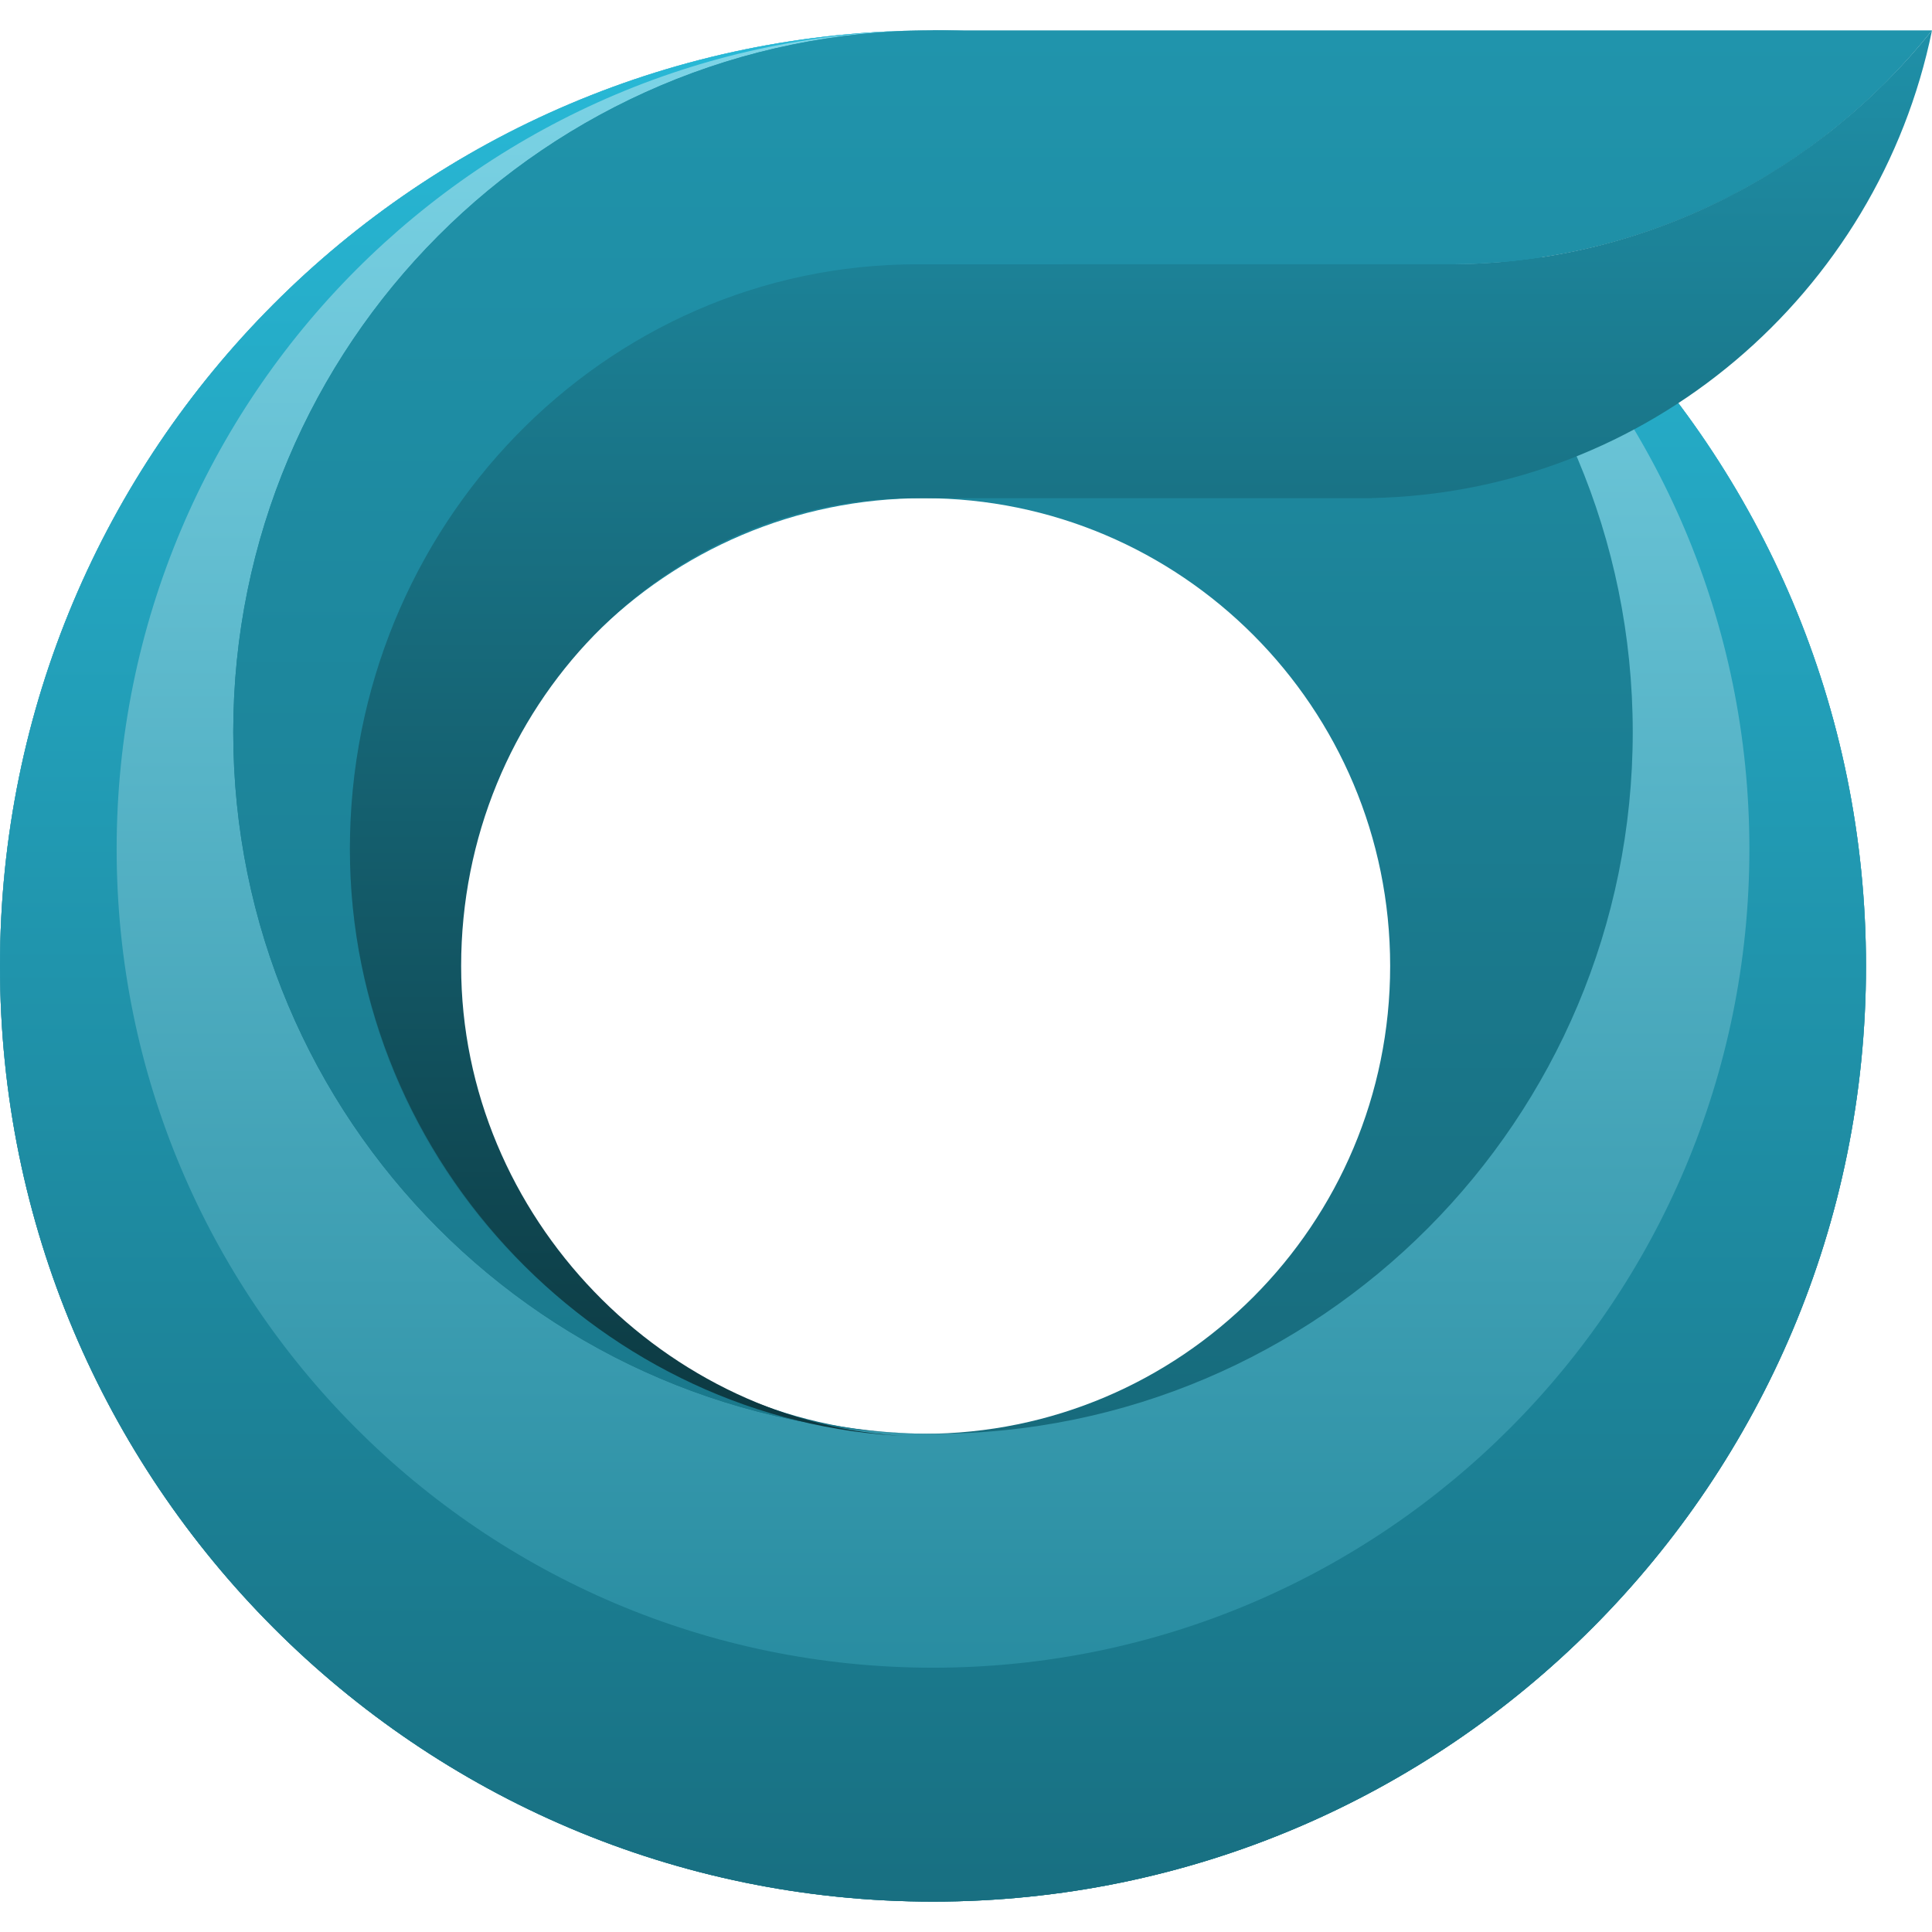 <svg width="48" height="48" viewBox="0 0 48 48" fill="none" xmlns="http://www.w3.org/2000/svg">
<g clip-path="url(#clip0_4019_785)">
<path fill-rule="evenodd" clip-rule="evenodd" d="M23.18 47.245C35.982 47.245 46.36 36.838 46.36 24C46.36 11.162 35.982 0.755 23.18 0.755C10.378 0.755 0 11.162 0 24C0 36.838 10.378 47.245 23.18 47.245ZM22.948 35.623C29.349 35.623 34.538 30.419 34.538 24C34.538 17.581 29.349 12.377 22.948 12.377C16.547 12.377 11.358 17.581 11.358 24C11.358 30.419 16.547 35.623 22.948 35.623Z" fill="url(#paint0_linear_4019_785)"/>
<path d="M46.36 24C46.36 36.838 35.982 47.245 23.18 47.245C10.378 47.245 0 36.838 0 24C0 11.162 10.378 0.755 23.18 0.755C13.579 0.755 5.795 8.56 5.795 18.189C5.795 27.817 13.579 35.623 23.18 35.623C32.782 35.623 40.565 27.817 40.565 18.189C40.565 8.56 32.782 0.755 23.18 0.755C35.982 0.755 46.36 11.162 46.36 24Z" fill="url(#paint1_linear_4019_785)"/>
<path d="M46.36 24C46.36 36.838 35.982 47.245 23.18 47.245C10.378 47.245 0 36.838 0 24C0 11.162 10.378 0.755 23.18 0.755C11.978 0.755 2.898 9.861 2.898 21.094C2.898 32.328 11.978 41.434 23.18 41.434C34.382 41.434 43.463 32.328 43.463 21.094C43.463 9.861 34.382 0.755 23.18 0.755C35.982 0.755 46.36 11.162 46.36 24Z" fill="url(#paint2_linear_4019_785)"/>
<path d="M23.175 0.755V6.566H36.156C40.952 6.513 45.22 4.254 48 0.755H23.175Z" fill="url(#paint3_linear_4019_785)"/>
<path d="M36.138 6.566C32.955 2.999 28.329 0.755 23.18 0.755C13.579 0.755 5.795 8.56 5.795 18.189C5.795 27.798 13.547 35.591 23.122 35.623C15.148 35.591 8.693 29.099 8.693 21.094C8.693 13.09 15.148 6.597 23.122 6.566L36.138 6.566Z" fill="url(#paint4_linear_4019_785)"/>
<path d="M48 0.755C45.219 4.237 40.939 6.512 36.157 6.565L23.122 6.566C23.076 6.566 23.03 6.567 22.984 6.567C22.921 6.566 22.857 6.566 22.794 6.566C15.006 6.566 8.693 13.071 8.693 21.094C8.693 28.934 15.031 35.392 22.572 35.681C16.563 35.423 11.457 30.254 11.457 24C11.457 17.581 16.507 12.377 22.737 12.377C22.756 12.377 22.775 12.377 22.794 12.377L34.075 12.377C34.075 12.376 34.074 12.376 34.073 12.374C40.944 12.24 46.665 7.281 48 0.755Z" fill="url(#paint5_linear_4019_785)"/>
</g>
<defs>
<linearGradient id="paint0_linear_4019_785" x1="24" y1="0.755" x2="24" y2="47.245" gradientUnits="userSpaceOnUse">
<stop stop-color="#2094AC"/>
<stop offset="1" stop-color="#145D6C"/>
</linearGradient>
<linearGradient id="paint1_linear_4019_785" x1="24" y1="0.755" x2="24" y2="47.245" gradientUnits="userSpaceOnUse">
<stop stop-color="#7ED5E7"/>
<stop offset="1" stop-color="#1C8297"/>
</linearGradient>
<linearGradient id="paint2_linear_4019_785" x1="24" y1="0.755" x2="24" y2="47.245" gradientUnits="userSpaceOnUse">
<stop stop-color="#28B9D7"/>
<stop offset="1" stop-color="#186F81"/>
</linearGradient>
<linearGradient id="paint3_linear_4019_785" x1="24" y1="0.755" x2="24" y2="47.245" gradientUnits="userSpaceOnUse">
<stop stop-color="#2094AC"/>
<stop offset="1" stop-color="#186F81"/>
</linearGradient>
<linearGradient id="paint4_linear_4019_785" x1="24" y1="0.755" x2="24" y2="47.245" gradientUnits="userSpaceOnUse">
<stop stop-color="#2094AC"/>
<stop offset="1" stop-color="#186F81"/>
</linearGradient>
<linearGradient id="paint5_linear_4019_785" x1="28.346" y1="0.755" x2="28.346" y2="35.681" gradientUnits="userSpaceOnUse">
<stop stop-color="#1F90A8"/>
<stop offset="1" stop-color="#0C3840"/>
</linearGradient>
<clipPath id="clip0_4019_785">
<rect width="48" height="48" fill="white"/>
</clipPath>
</defs>
</svg>
